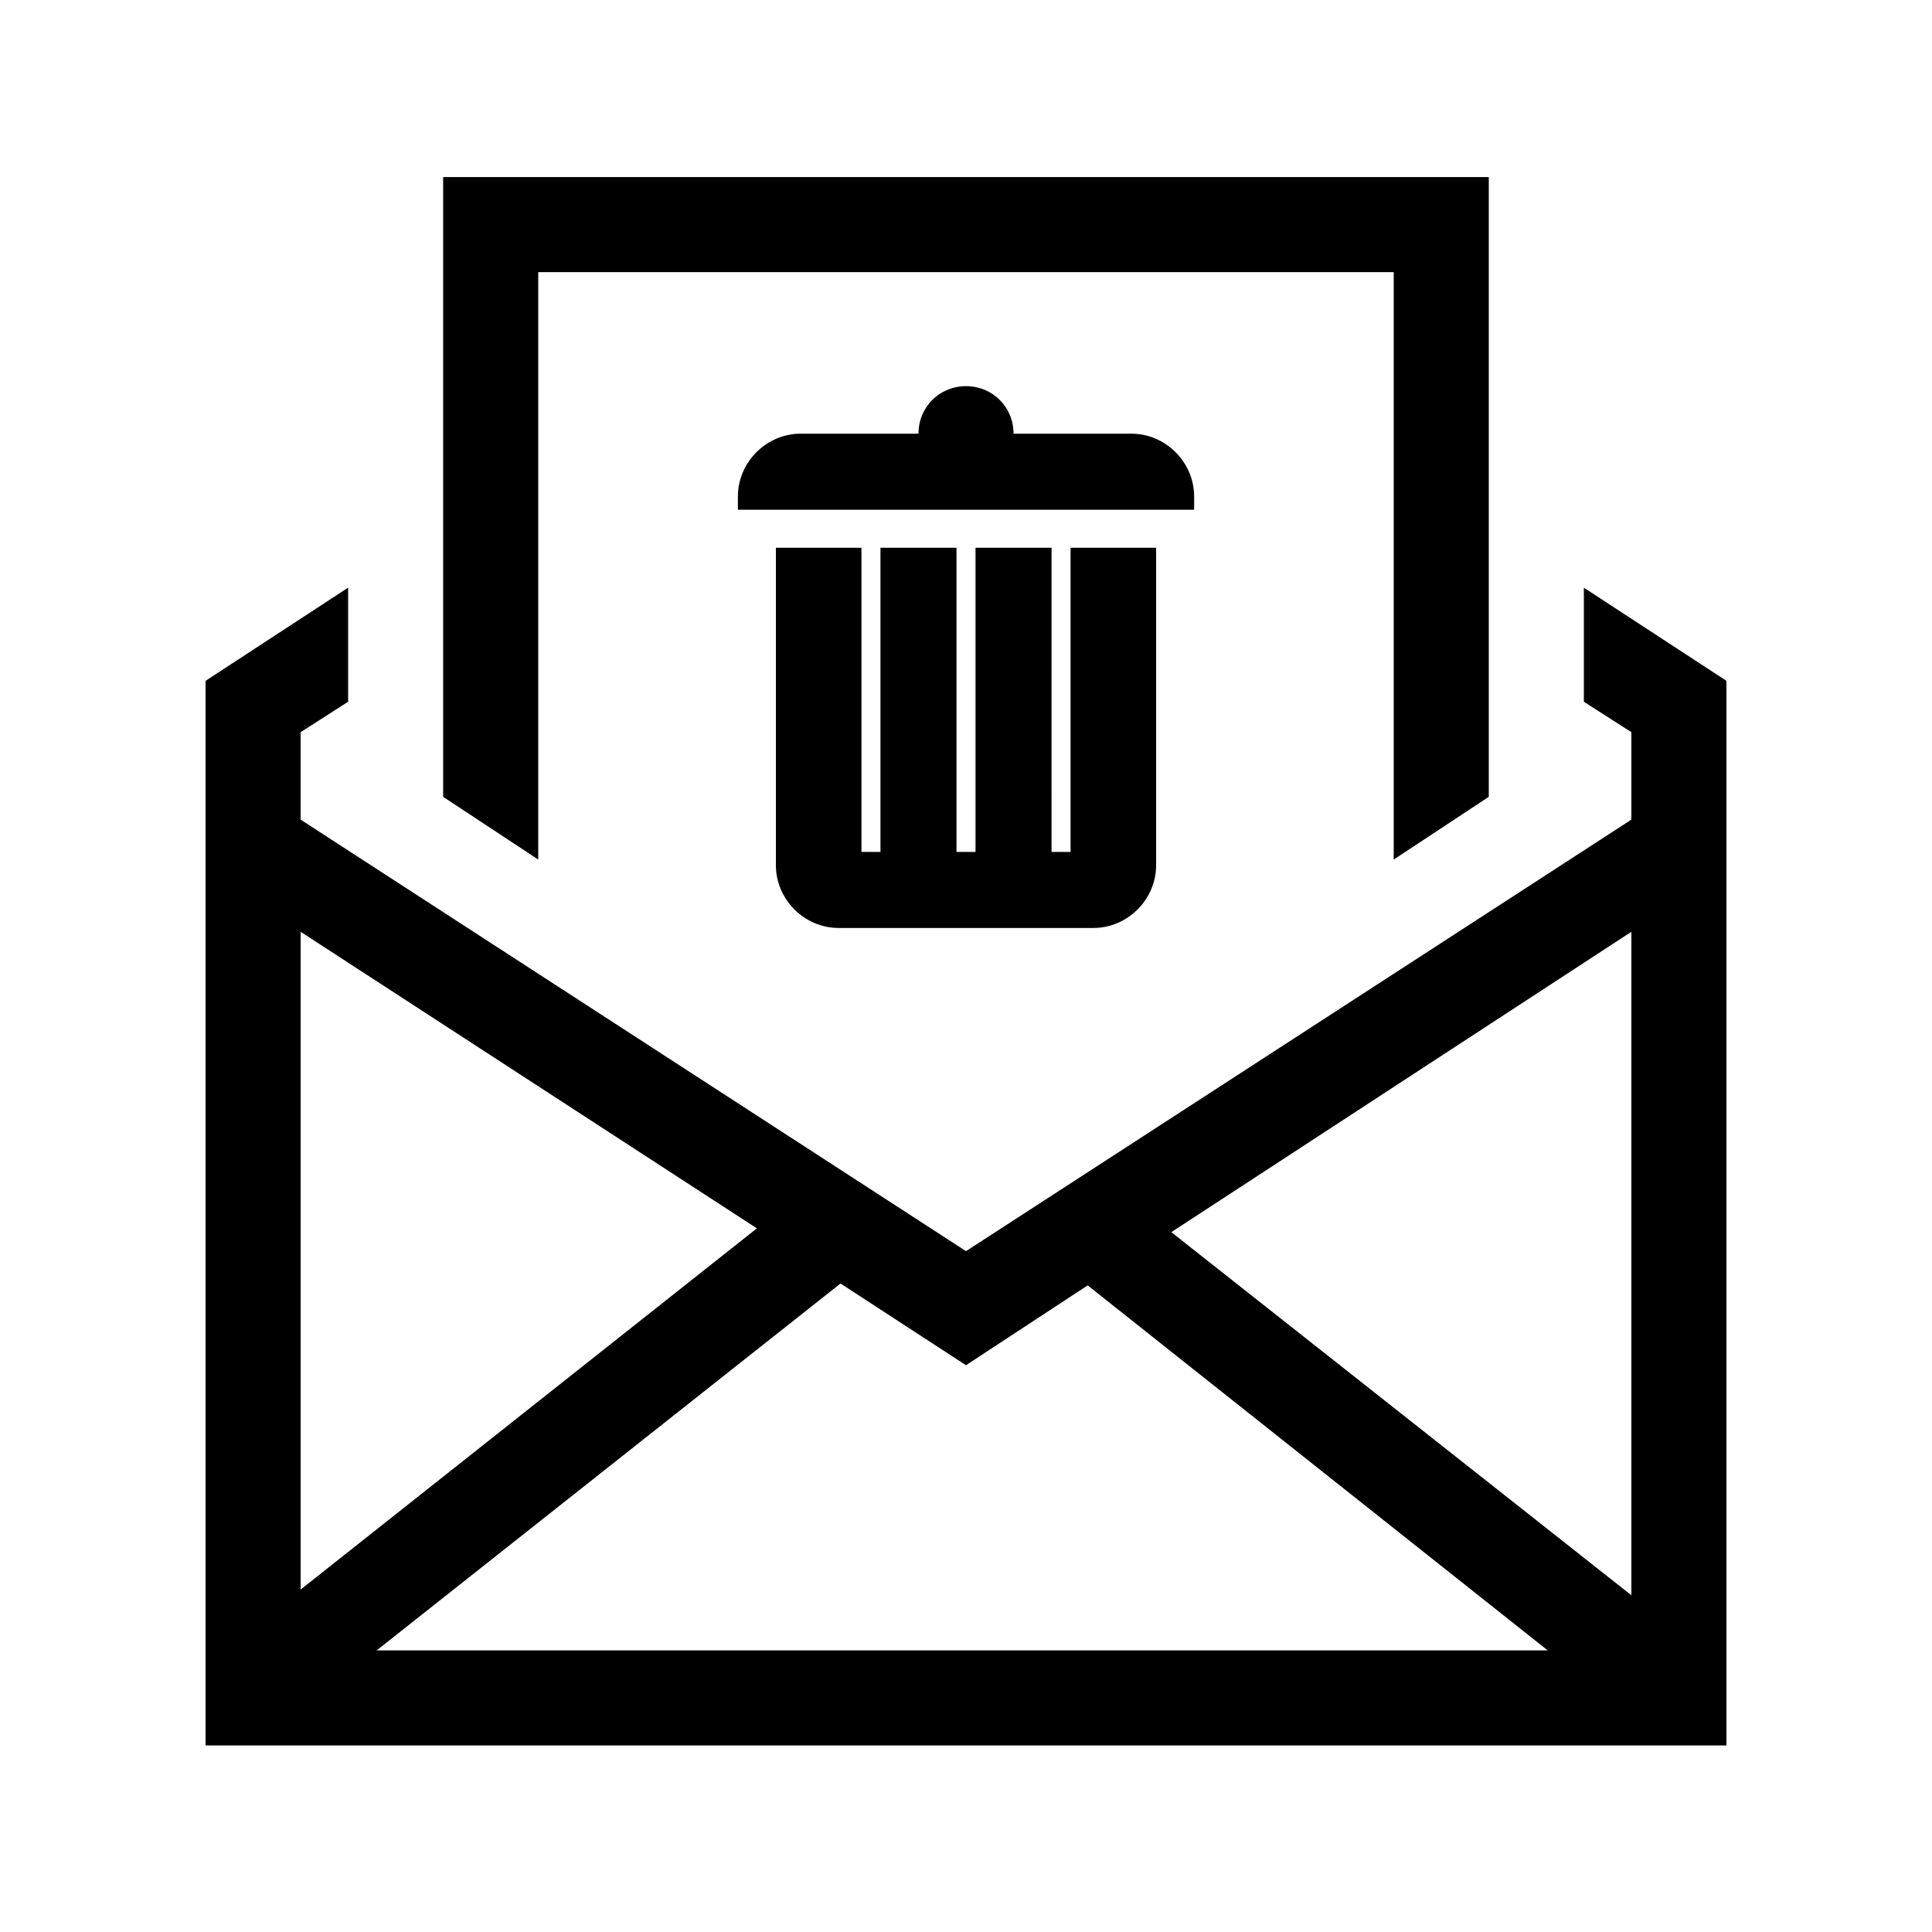 <?xml version="1.0" encoding="UTF-8"?>
<!-- The Best Svg Icon site in the world: iconSvg.co, Visit us! https://iconsvg.co -->
<svg fill="#000000" width="800px" height="800px" version="1.1" viewBox="144 144 512 512" xmlns="http://www.w3.org/2000/svg">
 <g>
  <path d="m427.71 369.77h-5.039l0.004-80.609h-20.152v80.609h-5.039v-80.609h-20.152v80.609h-5.039v-80.609h-22.672v84.137c0 9.07 7.559 16.625 16.625 16.625h67.512c9.07 0 16.625-7.559 16.625-16.625v-84.137h-22.672z"/>
  <path d="m443.83 258.93h-31.234c0-7.055-5.543-12.594-12.594-12.594-7.055 0-12.594 5.543-12.594 12.594h-31.234c-9.07 0-16.625 7.559-16.625 16.625l-0.004 3.527h120.91v-3.527c0-9.07-7.559-16.625-16.629-16.625z"/>
  <path d="m563.74 299.74v30.23l12.594 8.062v23.176l-176.33 114.36-176.34-114.36v-23.176l12.594-8.062v-30.23l-37.781 24.688v282.13h403.05v-282.13zm12.594 267.02-121.92-96.227 121.92-79.602zm-144.09-82.121 121.92 96.734h-310.35l122.93-97.234 33.254 21.66zm-87.664-15.113-120.91 95.723v-174.32z"/>
  <path d="m286.64 371.79v-155.68h226.71v155.68l25.191-16.625v-164.24h-277.1v164.24z"/>
 </g>
</svg>